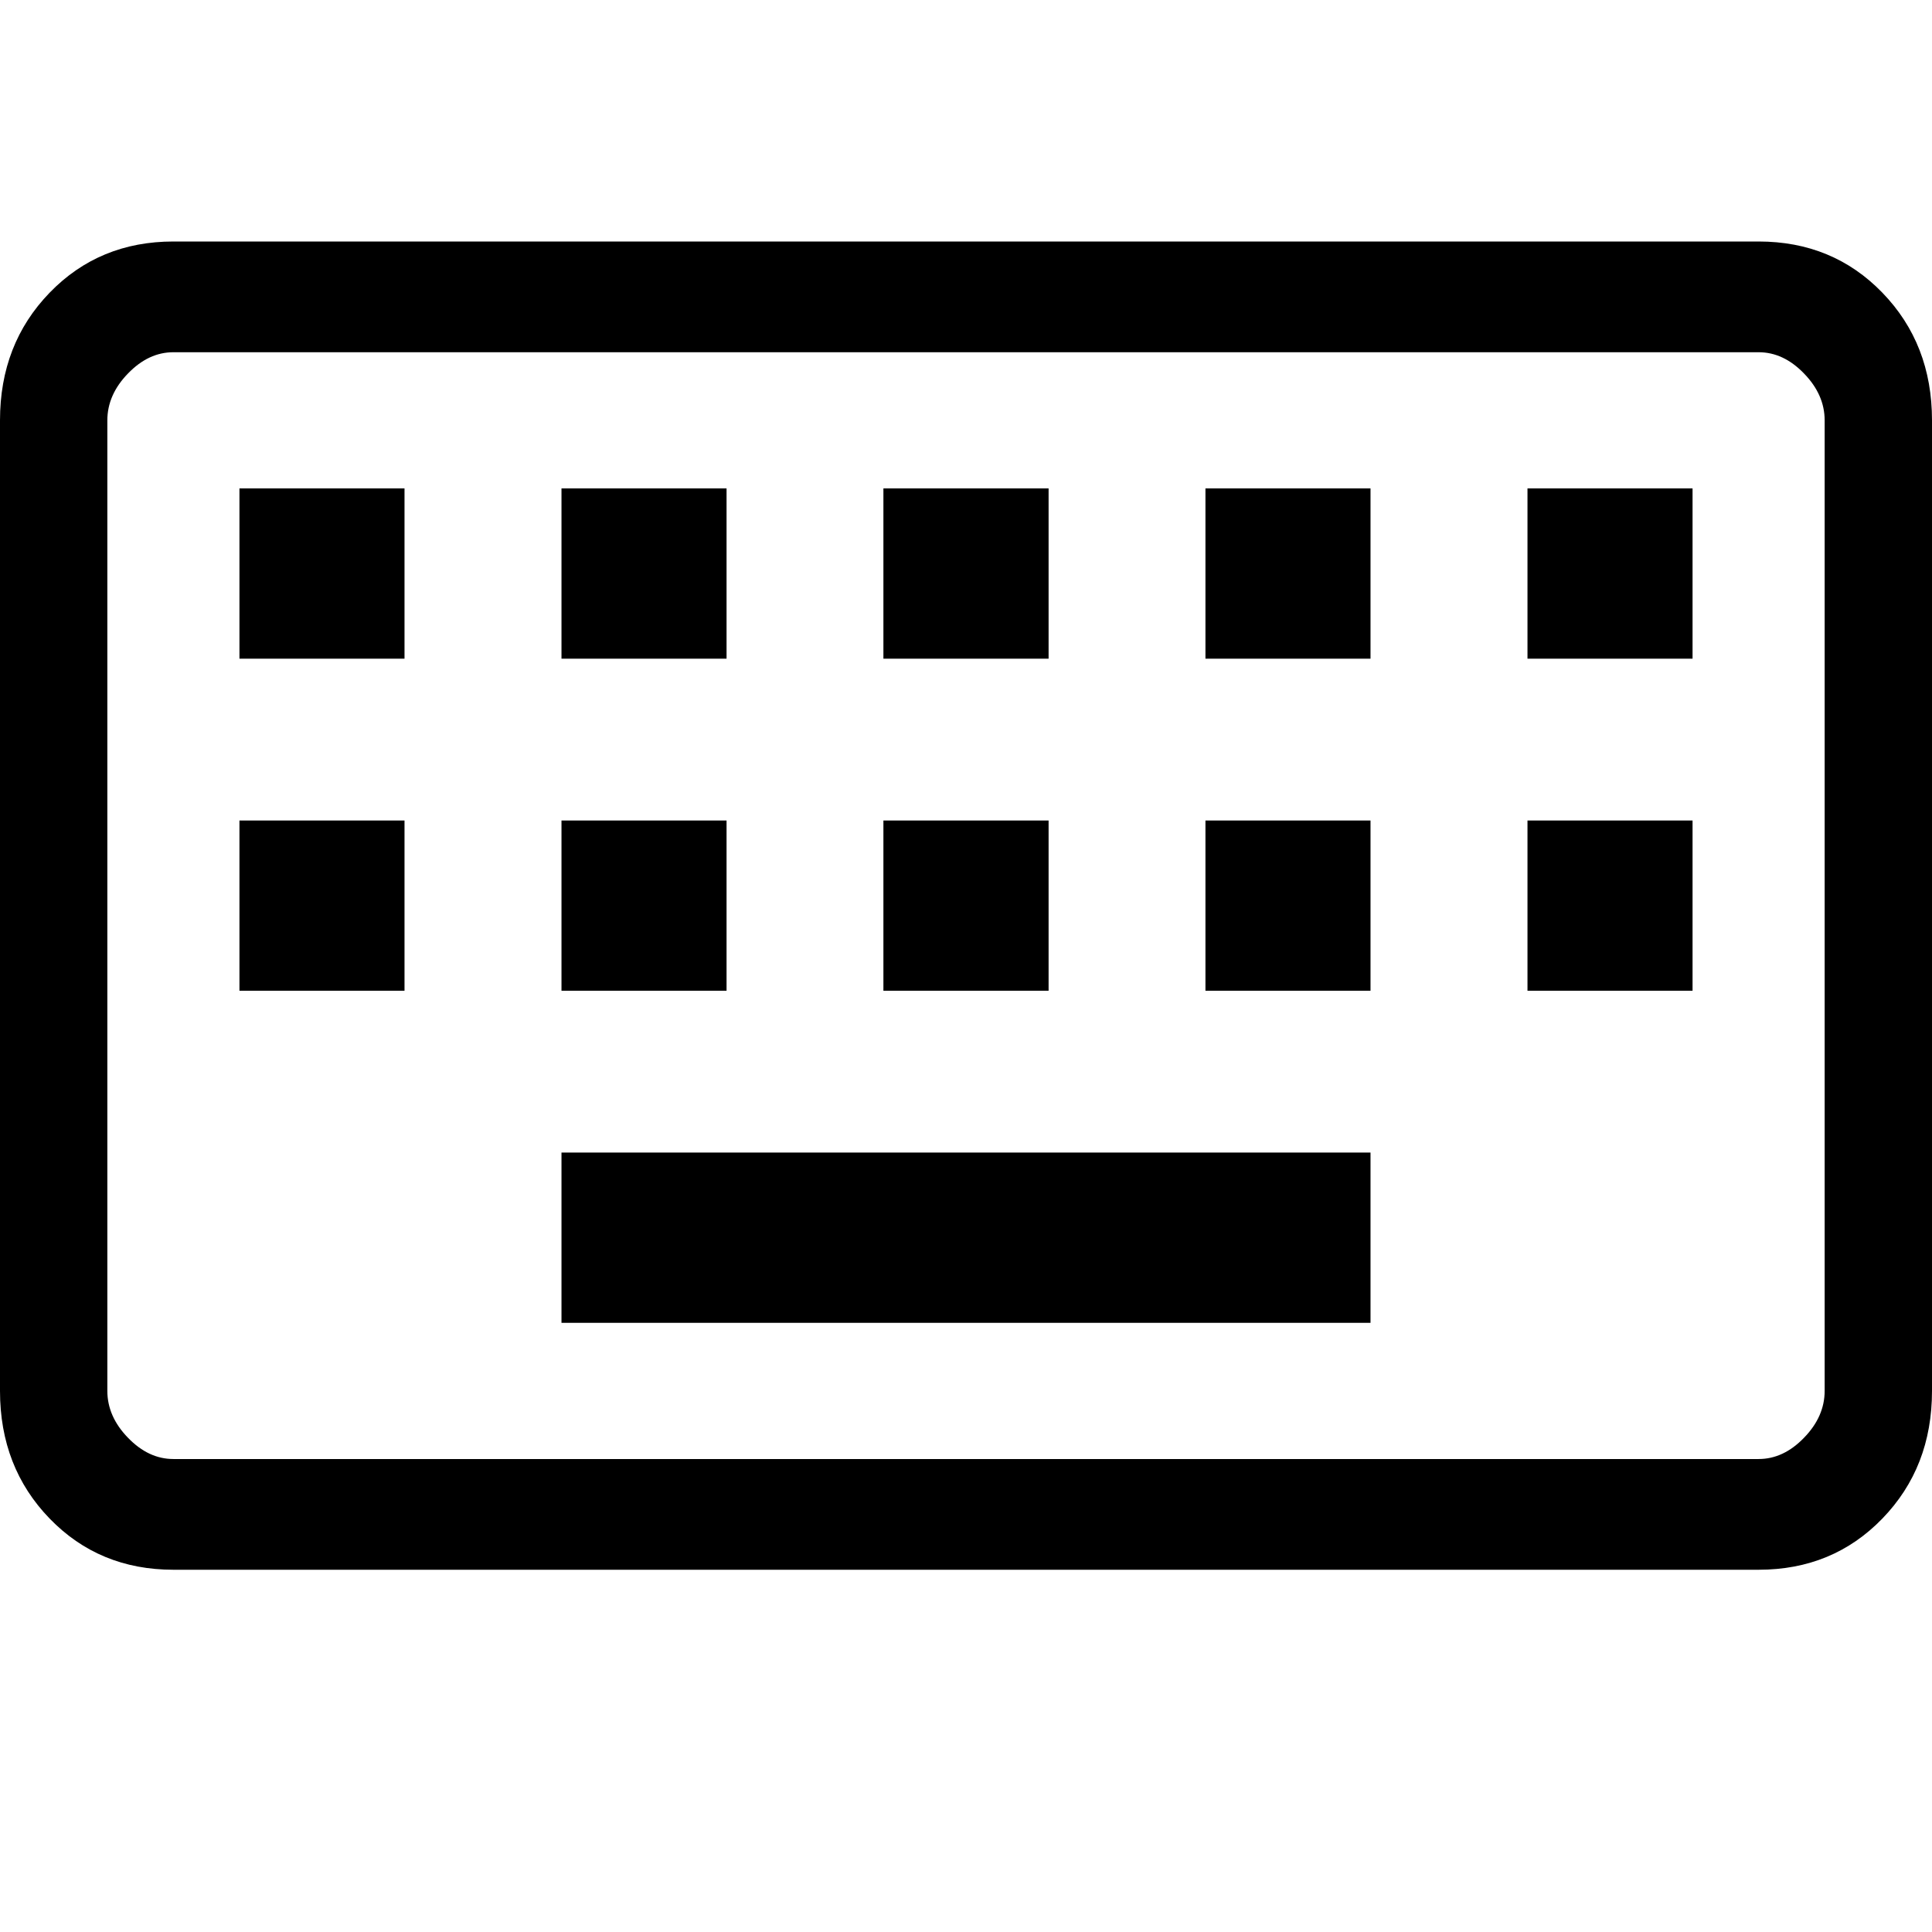 <svg width="16" height="16" viewBox="0 0 16 16" fill="none" xmlns="http://www.w3.org/2000/svg">
<path d="M1.436 13C1.027 13 0.685 12.859 0.411 12.576C0.137 12.293 0 11.941 0 11.519V3.481C0 3.059 0.137 2.707 0.411 2.424C0.685 2.141 1.027 2 1.436 2H14.564C14.973 2 15.315 2.141 15.589 2.424C15.863 2.707 16 3.059 16 3.481V11.519C16 11.941 15.863 12.293 15.589 12.576C15.315 12.859 14.973 13 14.564 13H1.436ZM1.436 12.083H14.564C14.701 12.083 14.826 12.025 14.94 11.907C15.054 11.79 15.111 11.66 15.111 11.519V3.481C15.111 3.34 15.054 3.21 14.94 3.093C14.826 2.975 14.701 2.917 14.564 2.917H1.436C1.299 2.917 1.174 2.975 1.06 3.093C0.946 3.21 0.889 3.34 0.889 3.481V11.519C0.889 11.66 0.946 11.79 1.06 11.907C1.174 12.025 1.299 12.083 1.436 12.083ZM4.65 10.955H11.35V9.545H4.65V10.955ZM1.983 8.205H3.35V6.795H1.983V8.205ZM4.65 8.205H6.017V6.795H4.65V8.205ZM7.316 8.205H8.684V6.795H7.316V8.205ZM9.983 8.205H11.35V6.795H9.983V8.205ZM12.65 8.205H14.017V6.795H12.65V8.205ZM1.983 5.455H3.35V4.045H1.983V5.455ZM4.65 5.455H6.017V4.045H4.65V5.455ZM7.316 5.455H8.684V4.045H7.316V5.455ZM9.983 5.455H11.35V4.045H9.983V5.455ZM12.65 5.455H14.017V4.045H12.65V5.455Z" fill="black"/>
</svg>
